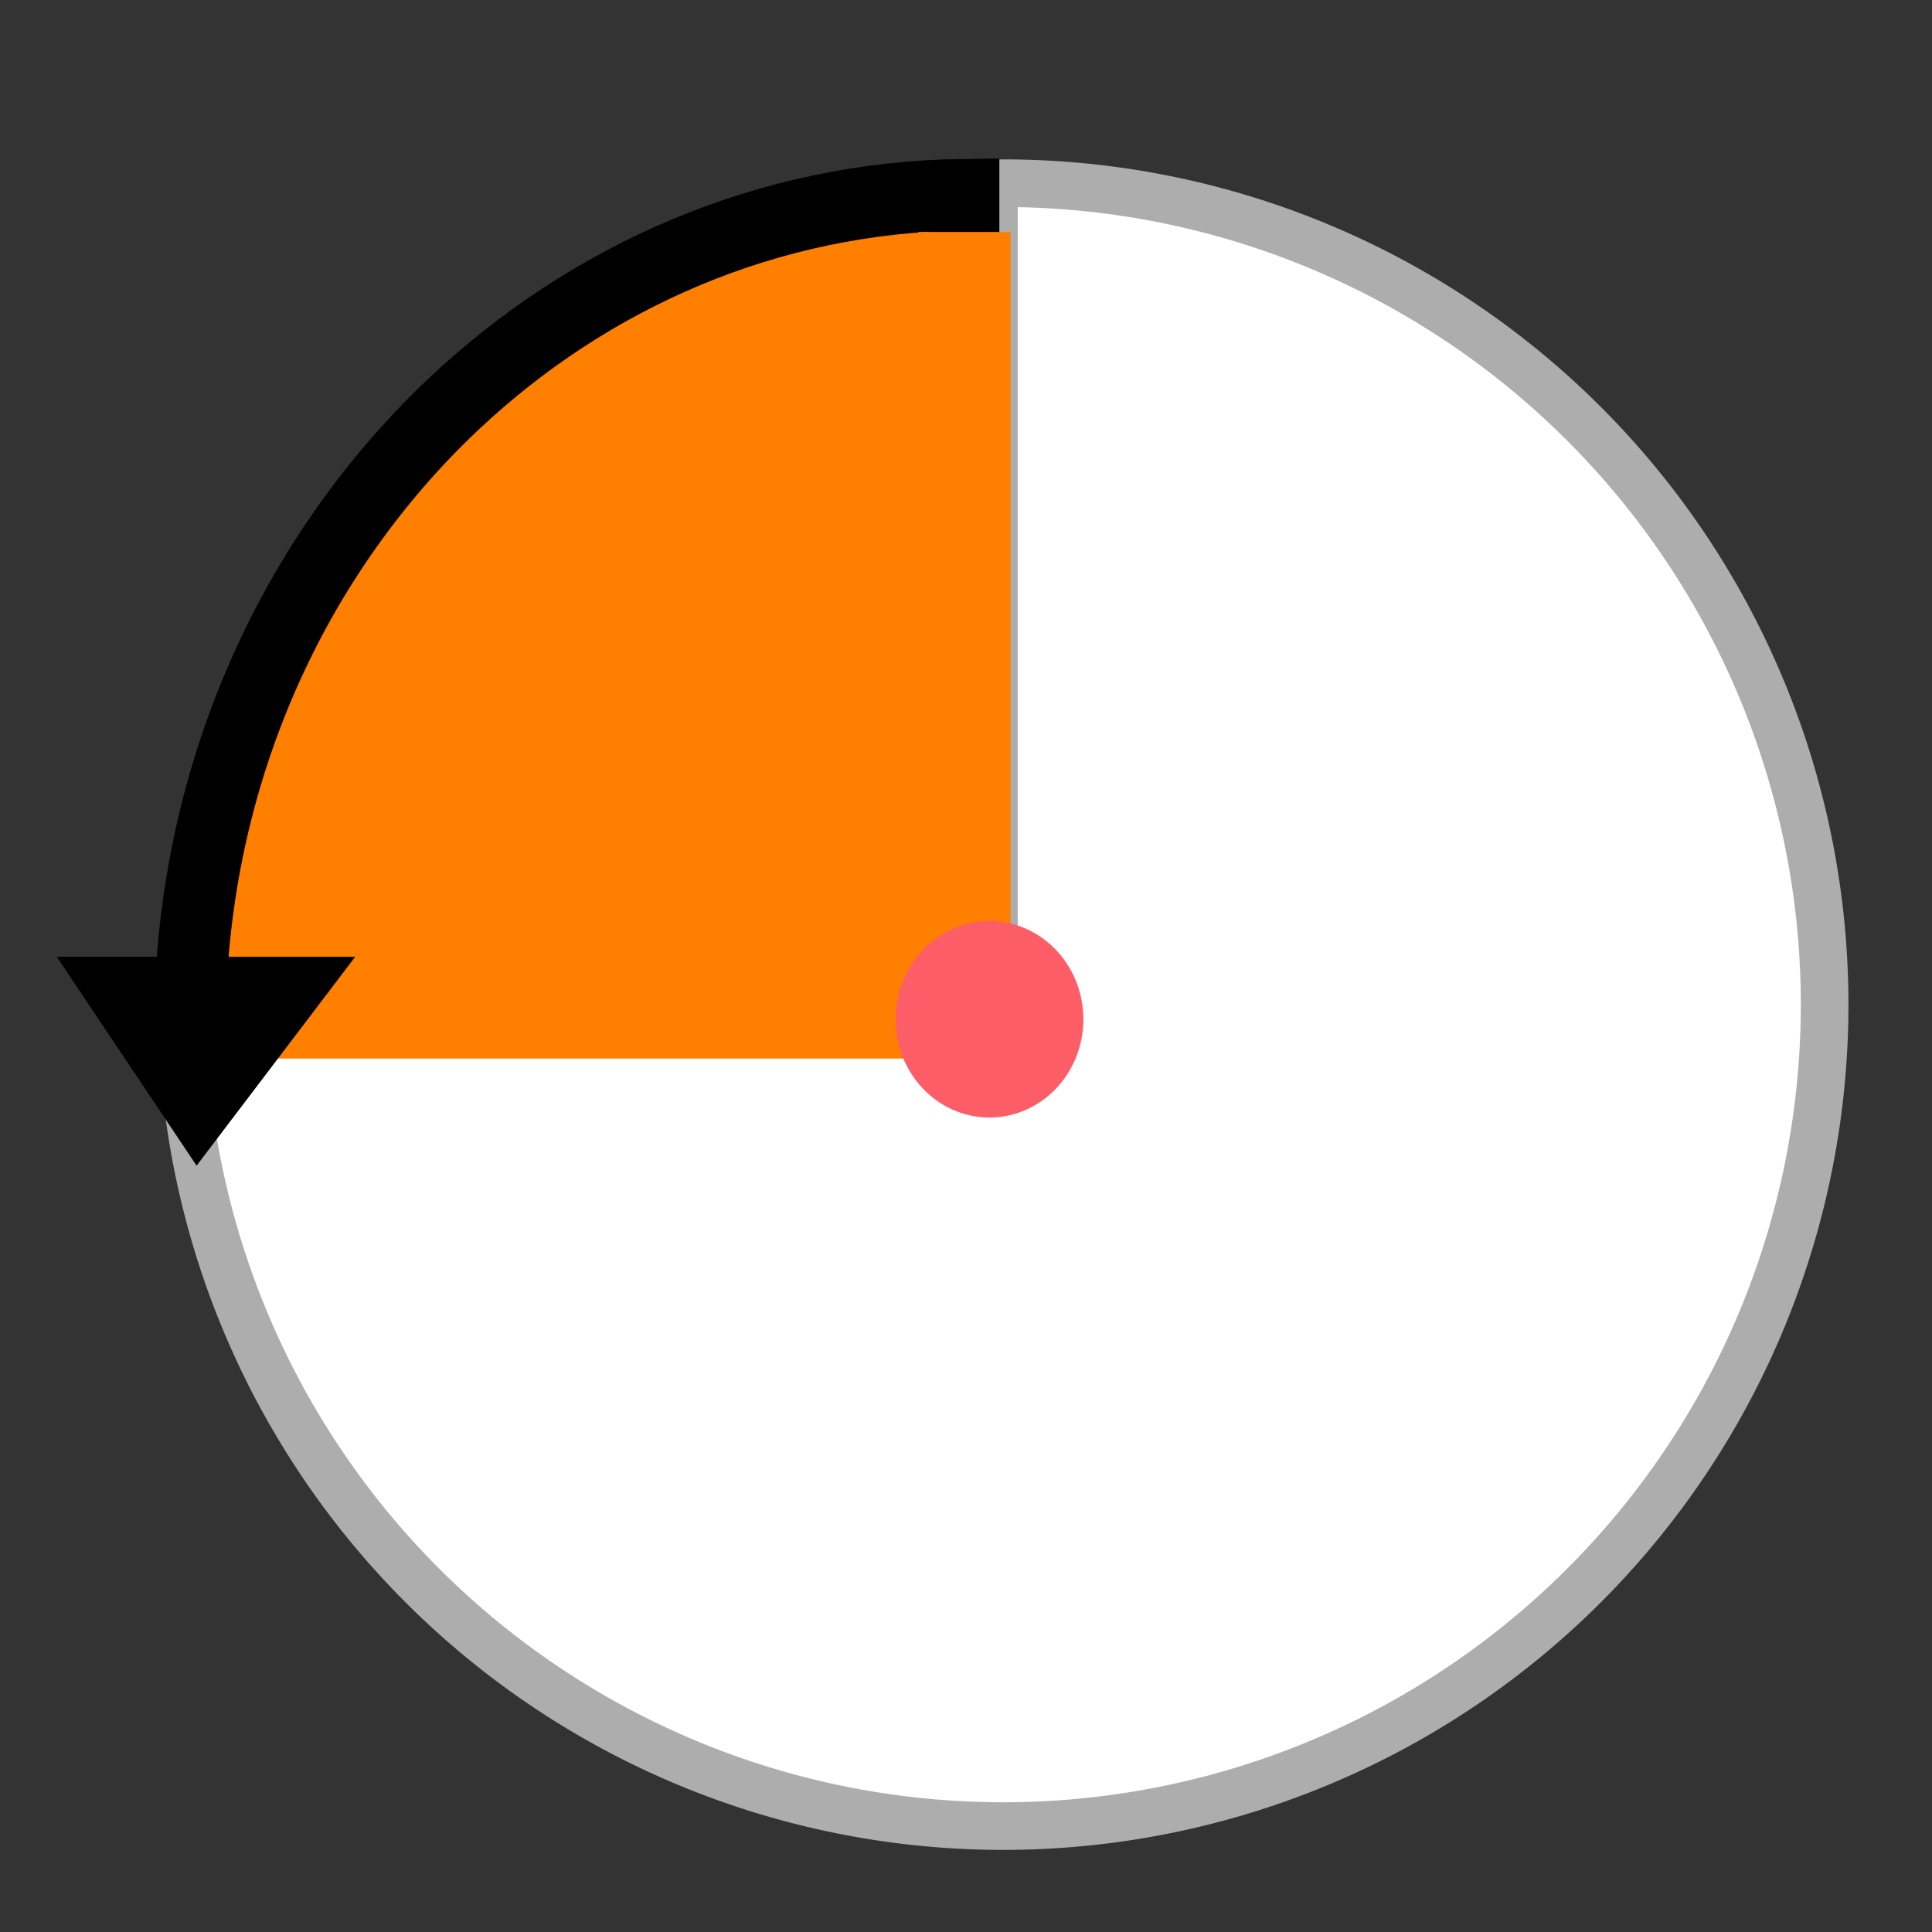 <?xml version="1.0" encoding="UTF-8" standalone="no"?>
<!-- Created with Inkscape (http://www.inkscape.org/) -->

<svg
   xmlns:dc="http://purl.org/dc/elements/1.1/"
   xmlns:cc="http://creativecommons.org/ns#"
   xmlns:rdf="http://www.w3.org/1999/02/22-rdf-syntax-ns#"
   xmlns:svg="http://www.w3.org/2000/svg"
   xmlns="http://www.w3.org/2000/svg"
   xmlns:sodipodi="http://sodipodi.sourceforge.net/DTD/sodipodi-0.dtd"
   xmlns:inkscape="http://www.inkscape.org/namespaces/inkscape"
   width="40"
   height="40"
   viewBox="0 0 40 40"
   version="1.1"
   id="svg8"
   inkscape:version="0.92.4 (5da689c313, 2019-01-14)"
   sodipodi:docname="pivg.svg">
  <rect x="0" y="0" width="40" height="40" fill="#333333" stroke="none"/>
  <defs
     id="defs2" />
  <sodipodi:namedview
     id="base"
     pagecolor="#ffffff"
     bordercolor="#666666"
     borderopacity="1.0"
     inkscape:pageopacity="0.0"
     inkscape:pageshadow="2"
     inkscape:zoom="14.976749"
     inkscape:cx="18.858131"
     inkscape:cy="20.025951"
     inkscape:document-units="px"
     inkscape:current-layer="layer1"
     showgrid="false"
     units="px"
     inkscape:snap-nodes="false"
     inkscape:window-width="1920"
     inkscape:window-height="986"
     inkscape:window-x="-11"
     inkscape:window-y="-11"
     inkscape:window-maximized="1" />
  <g
     inkscape:label="Calque 1"
     inkscape:groupmode="layer"
     id="layer1"
     transform="translate(0,-286.417)">
    <path
       style="opacity:1;fill:#ffffff;fill-opacity:1;stroke:#adadad;stroke-width:0.986;stroke-miterlimit:4;stroke-dasharray:none;stroke-dashoffset:0;stroke-opacity:1"
       d="m 3.773,307.025 a 17.007,17.007 0 0 0 -0.01,0.192 17.007,17.007 0 0 0 17.007,17.007 17.007,17.007 0 0 0 17.007,-17.007 17.007,17.007 0 0 0 -17.007,-17.007 17.007,17.007 0 0 0 -0.192,0.008 v 16.808 z"
       id="path4490-6"
       inkscape:connector-curvature="0" />
    <path
       style="opacity:1;fill:#ff7f00;fill-opacity:1;stroke:#000000;stroke-width:1.481;stroke-miterlimit:4;stroke-dasharray:none;stroke-dashoffset:0;stroke-opacity:1"
       d="M 3.933,307.488 H 19.95 v -17.04 c -4.047,0.051 -7.736,1.677 -10.551,4.328 -3.309,3.117 -5.411,7.652 -5.466,12.712 z"
       id="path4485-5"
       inkscape:connector-curvature="0"
       sodipodi:nodetypes="cccsc" />
    <path
       style="fill:#ff7f00;fill-opacity:1;stroke:#ff7f00;stroke-width:1.923;stroke-linecap:butt;stroke-linejoin:miter;stroke-miterlimit:4;stroke-dasharray:none;stroke-opacity:1"
       d="M 20.234,307.372 H 4.203 v 0"
       id="path4494"
       inkscape:connector-curvature="0" />
    <path
       style="fill:#ff6600;stroke:#000000;stroke-width:1.975;stroke-linecap:butt;stroke-linejoin:miter;stroke-miterlimit:4;stroke-dasharray:none;stroke-opacity:1"
       d="m 4.121,308.851 -1.096,-1.637 h 2.339 z"
       id="path4492-5-7"
       inkscape:connector-curvature="0" />
    <path
       style="fill:#ff7f00;fill-opacity:1;stroke:#ff7f00;stroke-width:1.909;stroke-linecap:butt;stroke-linejoin:miter;stroke-miterlimit:4;stroke-dasharray:none;stroke-opacity:1"
       d="m 19.967,307.268 v -16.048 0"
       id="path4494-5"
       inkscape:connector-curvature="0" />
    <ellipse
       style="opacity:1;fill:#fd5d66;fill-opacity:1;stroke:#fd5d66;stroke-width:0.764;stroke-miterlimit:4;stroke-dasharray:none;stroke-dashoffset:0;stroke-opacity:1"
       id="path4498-3-3"
       cx="20.486"
       cy="307.52"
       rx="1.562"
       ry="1.652" />
  </g>
</svg>
